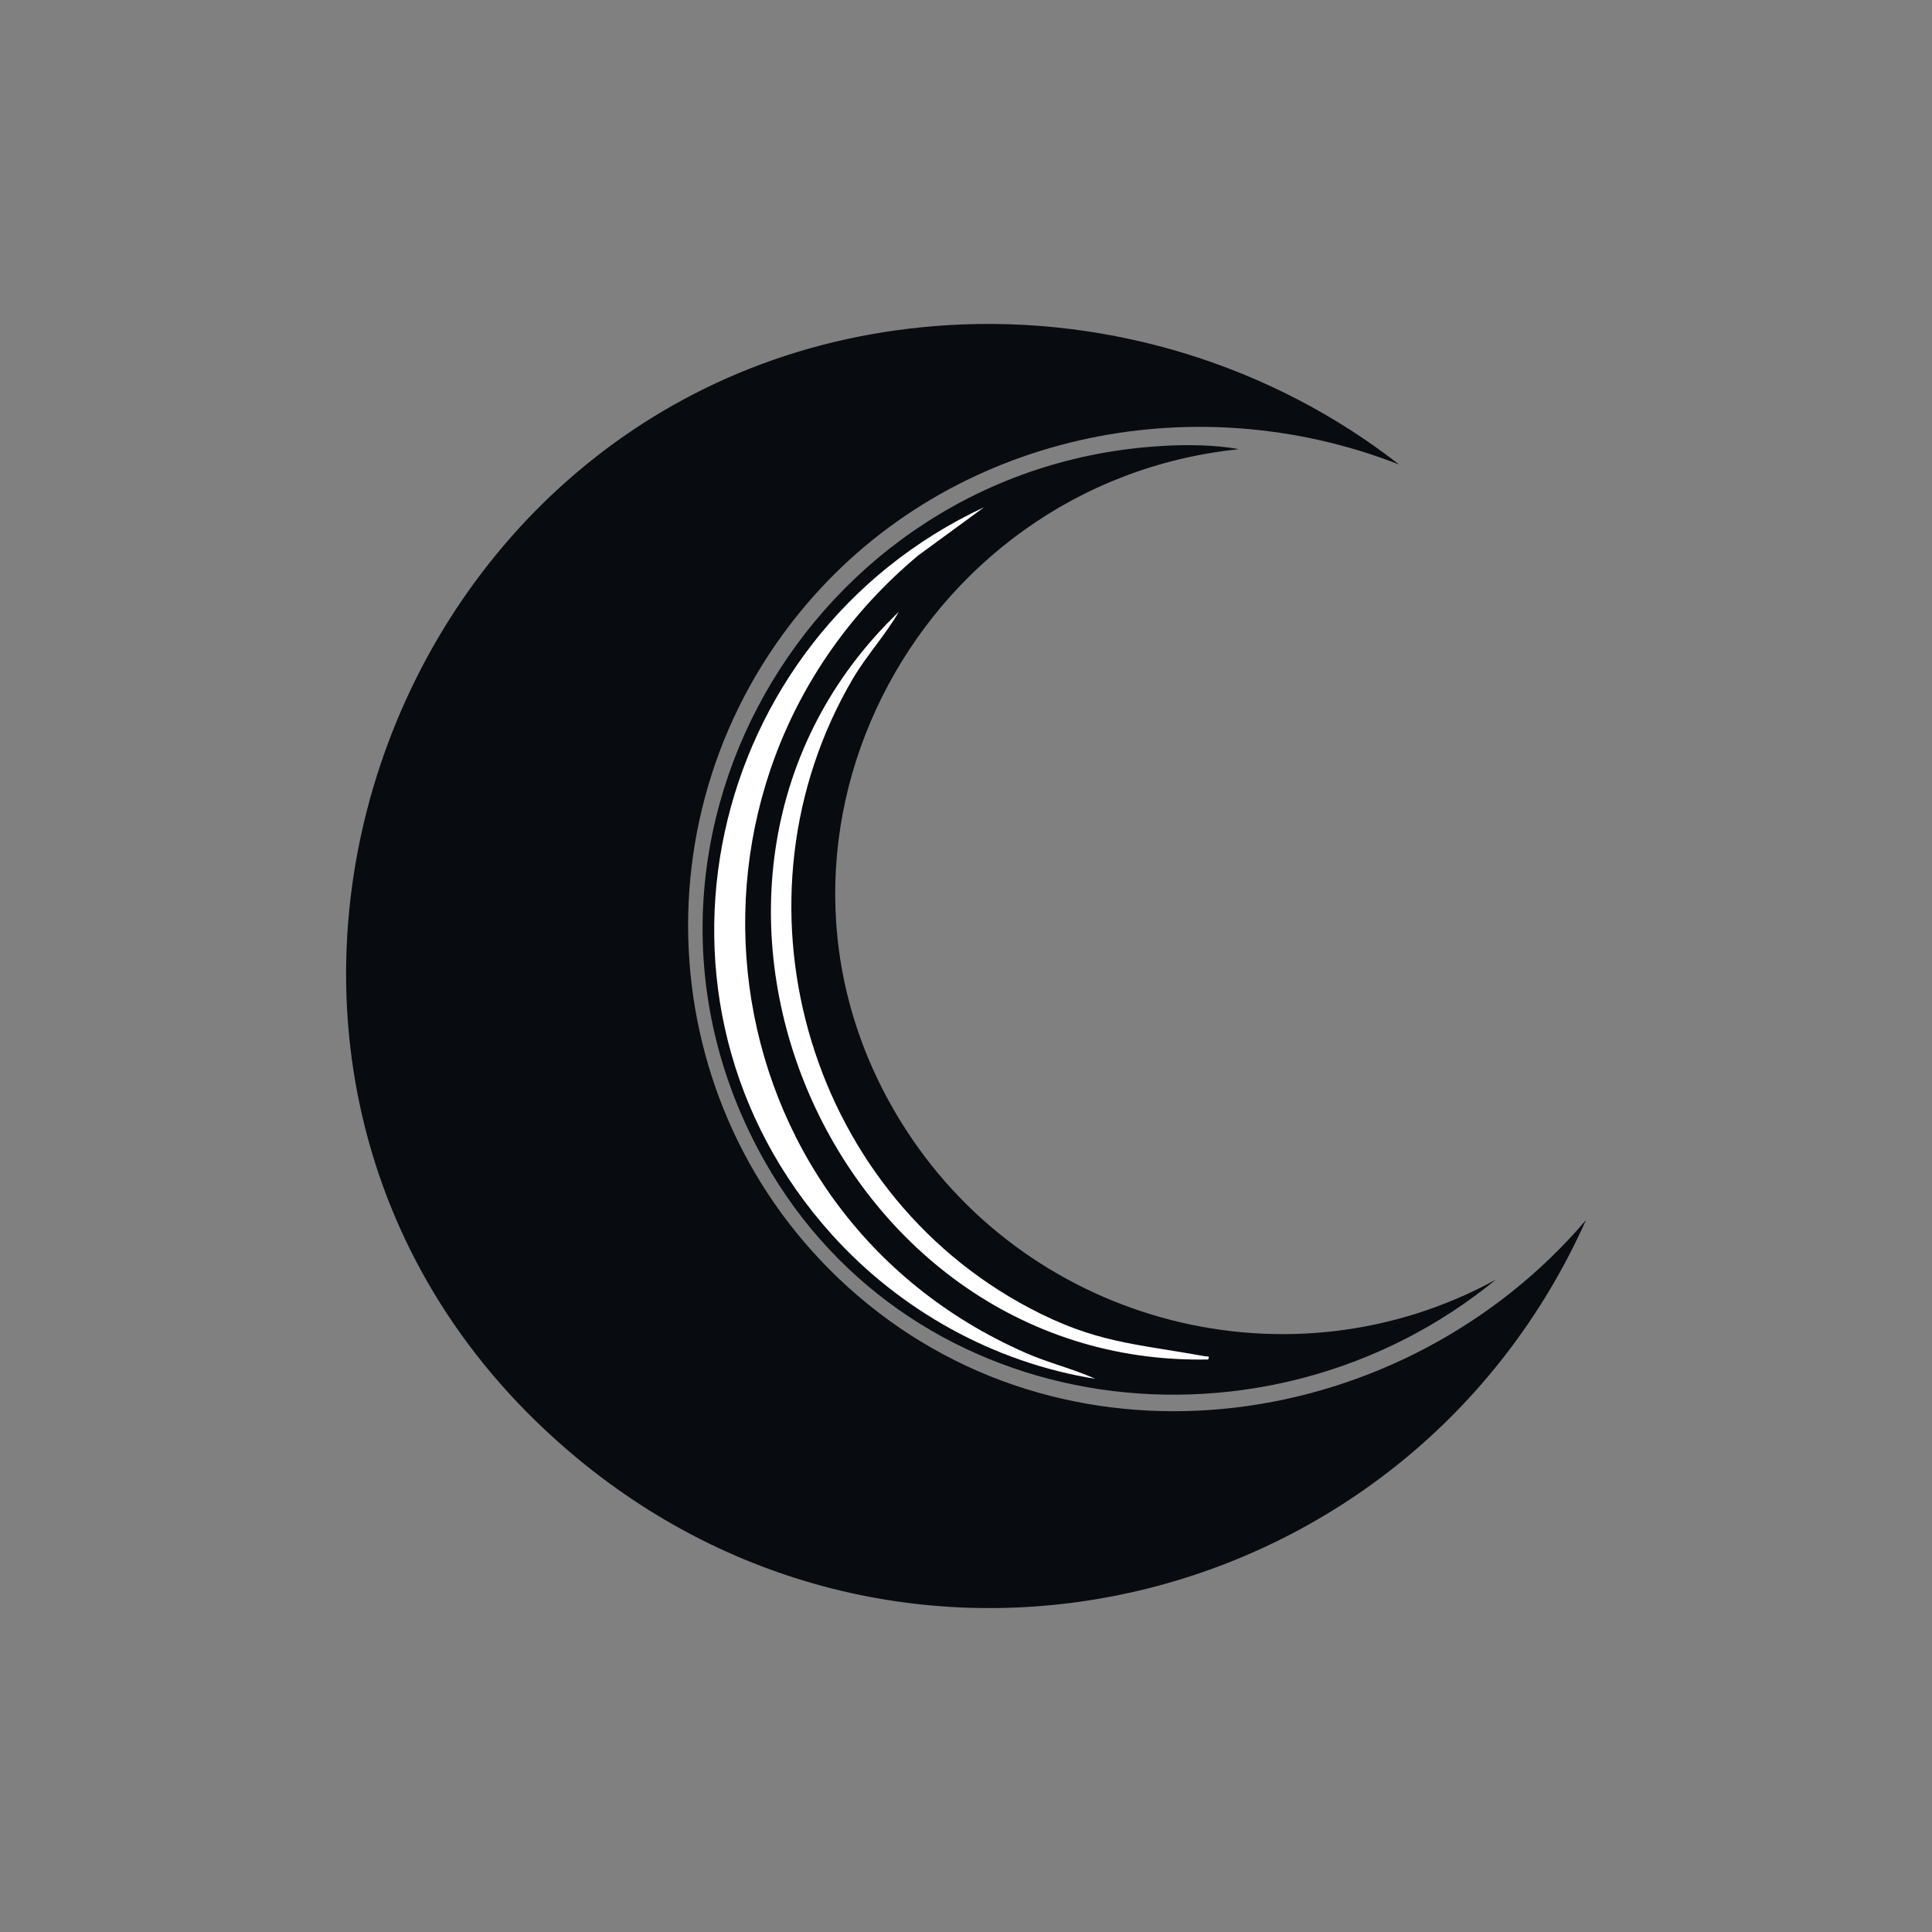 <svg viewBox="0 0 360 360" xmlns="http://www.w3.org/2000/svg" id="a"><rect x="0" y="0" width="360" height="360" fill="#808080" stroke="none"/><defs><style>.c{fill:#fff;}.d{fill:none;}.e{fill:#080b0f;}</style></defs><g id="b"><path d="M176.78,60.58c30.13-1.8,60.28,7.52,83.91,25.97-38.54-15.07-83.51-5.61-110.47,26.12-32.53,38.27-28.67,95.78,9.46,128.64,40.6,34.99,102.13,25.59,135.84-13.96-32.67,73-125.7,96.09-188.08,44.28C23.85,202.2,70.47,66.95,176.78,60.58Z" class="e"></path><path d="M216.41,83.1c4.53-.27,10.06-.24,14.41.6-60.56,6.28-95.93,74.37-61.99,126.84,23.53,36.38,71.65,48.82,109.87,27.92-42.5,34.83-108.57,27.02-136.29-22.21-32.74-58.15,8.36-129.27,74-133.14Z" class="e"></path><path d="M183.38,94.51l-12.31,9.01c-50.36,42.13-40.2,122.2,20.11,148.6,4.22,1.85,8.72,2.92,12.91,4.8-18.87-3.02-36.35-12.73-49.08-26.87-39.11-43.4-23.63-111.27,28.37-135.54Z" class="c"></path><path d="M167.47,114.02c-2.51,4.36-6,8.1-8.56,12.46-24.02,40.93-8.93,95.1,32.87,117.23,12.4,6.57,19.62,6.62,32.72,9.01.43.08,1.05-.16.6.6-70.97,1.42-109.26-89.82-57.64-139.29Z" class="c"></path></g><rect height="360" width="360" class="d"></rect></svg>
